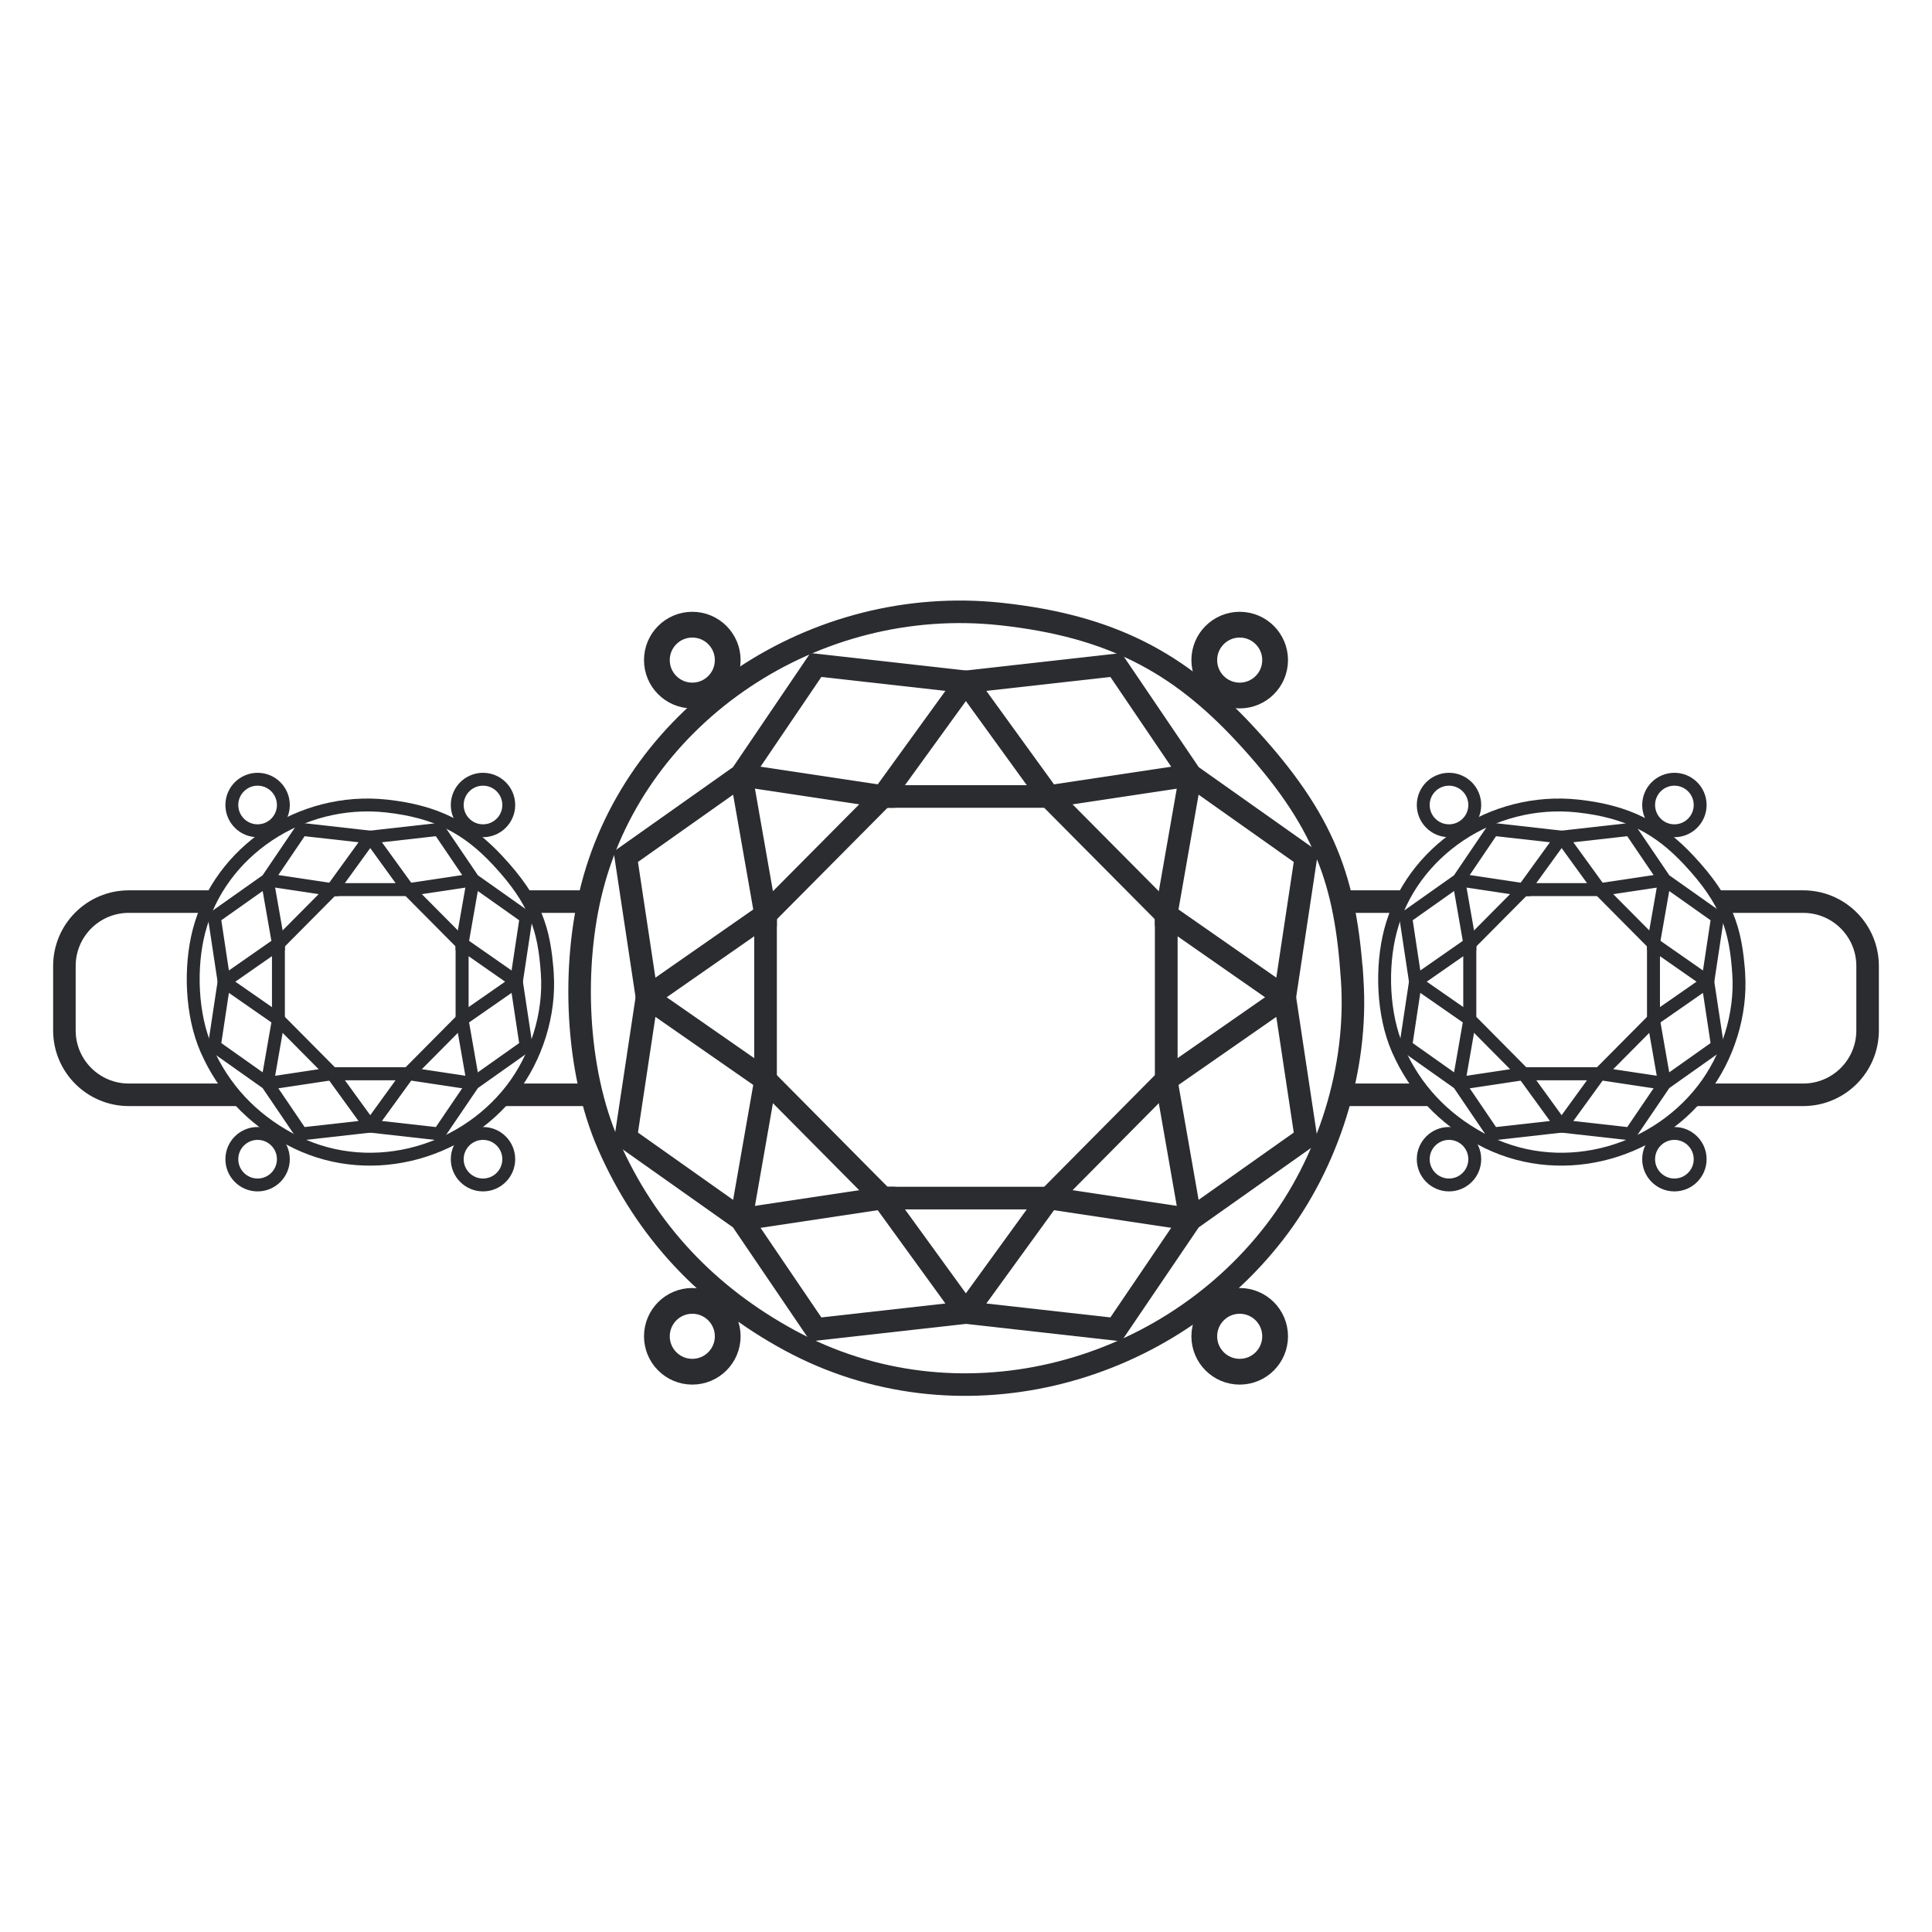 <svg width="60" height="60" viewBox="0 0 60 60" fill="none" xmlns="http://www.w3.org/2000/svg">
<rect width="60" height="60" fill="white"/>
<path d="M56 28H4C2.895 28 2 28.895 2 30V32C2 33.105 2.895 34 4 34H56C57.105 34 58 33.105 58 32V30C58 28.895 57.105 28 56 28Z" stroke="#2B2C2F" stroke-width="0.7"/>
<path d="M41.993 30.424C41.792 27.396 41.187 25.505 38.641 22.769C36.595 20.571 34.491 19.438 31.081 19.069C25.289 18.445 19.79 22.15 18.392 27.54C17.758 29.983 17.869 33.217 18.901 35.569C20.068 38.223 21.961 40.234 24.525 41.626C29.698 44.429 36.105 42.759 39.568 38.29C41.259 36.111 42.181 33.169 41.993 30.424C42.008 30.597 41.931 29.479 41.993 30.424Z" fill="white"/>
<path d="M41.993 30.424C41.792 27.396 41.187 25.505 38.641 22.769C36.595 20.571 34.491 19.438 31.081 19.069C25.289 18.445 19.79 22.15 18.392 27.54C17.758 29.983 17.869 33.217 18.901 35.569C20.068 38.223 21.961 40.234 24.525 41.626C29.698 44.429 36.105 42.759 39.568 38.29C41.259 36.111 42.181 33.169 41.993 30.424ZM41.993 30.424C41.931 29.479 42.008 30.597 41.993 30.424Z" stroke="#2B2C2F" stroke-width="0.7" stroke-miterlimit="2"/>
<path d="M32.546 24.737H27.417L29.996 21.175L25.337 20.652L23.017 24.074L19.434 26.608L20.092 30.971L23.776 28.404V33.529" fill="white"/>
<path d="M32.546 24.737H27.417L29.996 21.175L25.337 20.652L23.017 24.074L19.434 26.608L20.092 30.971L23.776 28.404V33.529" stroke="#2B2C2F" stroke-width="0.7" stroke-miterlimit="2"/>
<path d="M27.417 24.737L23.776 28.404" stroke="#2B2C2F" stroke-width="0.7" stroke-miterlimit="2"/>
<path d="M23.017 24.074L27.417 24.736" stroke="#2B2C2F" stroke-width="0.7" stroke-miterlimit="2"/>
<path d="M23.776 28.403L23.017 24.074" stroke="#2B2C2F" stroke-width="0.7" stroke-miterlimit="2"/>
<path d="M27.446 24.737H32.575L29.996 21.175L34.655 20.652L36.974 24.074L40.557 26.608L39.899 30.971L36.216 28.404V33.529" fill="white"/>
<path d="M27.446 24.737H32.575L29.996 21.175L34.655 20.652L36.974 24.074L40.557 26.608L39.899 30.971L36.216 28.404V33.529" stroke="#2B2C2F" stroke-width="0.7" stroke-miterlimit="2"/>
<path d="M32.575 24.737L36.215 28.404" stroke="#2B2C2F" stroke-width="0.7" stroke-miterlimit="2"/>
<path d="M36.974 24.074L32.575 24.736" stroke="#2B2C2F" stroke-width="0.7" stroke-miterlimit="2"/>
<path d="M36.216 28.403L36.974 24.074" stroke="#2B2C2F" stroke-width="0.7" stroke-miterlimit="2"/>
<path d="M32.546 37.206H27.417L29.996 40.762L25.337 41.285L23.017 37.868L19.434 35.334L20.092 30.971L23.776 33.534V28.408" fill="white"/>
<path d="M32.546 37.206H27.417L29.996 40.762L25.337 41.285L23.017 37.868L19.434 35.334L20.092 30.971L23.776 33.534V28.408" stroke="#2B2C2F" stroke-width="0.7" stroke-miterlimit="2"/>
<path d="M27.417 37.206L23.776 33.534" stroke="#2B2C2F" stroke-width="0.7" stroke-miterlimit="2"/>
<path d="M23.017 37.868L27.417 37.206" stroke="#2B2C2F" stroke-width="0.7" stroke-miterlimit="2"/>
<path d="M23.776 33.534L23.017 37.868" stroke="#2B2C2F" stroke-width="0.7" stroke-miterlimit="2"/>
<path d="M27.446 37.206H32.575L29.996 40.762L34.655 41.285L36.974 37.868L40.557 35.334L39.899 30.971L36.216 33.534V28.408" fill="white"/>
<path d="M27.446 37.206H32.575L29.996 40.762L34.655 41.285L36.974 37.868L40.557 35.334L39.899 30.971L36.216 33.534V28.408" stroke="#2B2C2F" stroke-width="0.7" stroke-miterlimit="2"/>
<path d="M32.575 37.206L36.215 33.534" stroke="#2B2C2F" stroke-width="0.7" stroke-miterlimit="2"/>
<path d="M36.974 37.868L32.575 37.206" stroke="#2B2C2F" stroke-width="0.7" stroke-miterlimit="2"/>
<path d="M36.216 33.534L36.974 37.868" stroke="#2B2C2F" stroke-width="0.7" stroke-miterlimit="2"/>
<circle cx="38.5" cy="41.5" r="1.1" stroke="#2B2C2F" stroke-width="0.8"/>
<circle cx="21.5" cy="20.5" r="1.1" stroke="#2B2C2F" stroke-width="0.8"/>
<circle cx="38.5" cy="20.5" r="1.1" stroke="#2B2C2F" stroke-width="0.8"/>
<path d="M53.997 30.236C53.905 28.848 53.627 27.981 52.461 26.727C51.523 25.72 50.559 25.201 48.996 25.031C46.341 24.745 43.82 26.444 43.18 28.914C42.889 30.034 42.94 31.516 43.413 32.594C43.948 33.811 44.815 34.732 45.991 35.37C48.362 36.655 51.298 35.889 52.885 33.842C53.66 32.843 54.083 31.494 53.997 30.236C54.004 30.315 53.968 29.803 53.997 30.236Z" fill="white"/>
<path d="M53.997 30.236C53.905 28.848 53.627 27.981 52.461 26.727C51.523 25.72 50.559 25.201 48.996 25.031C46.341 24.745 43.82 26.444 43.18 28.914C42.889 30.034 42.94 31.516 43.413 32.594C43.948 33.811 44.815 34.732 45.991 35.37C48.362 36.655 51.298 35.889 52.885 33.842C53.66 32.843 54.083 31.494 53.997 30.236ZM53.997 30.236C53.968 29.803 54.004 30.315 53.997 30.236Z" stroke="#2B2C2F" stroke-width="0.4" stroke-miterlimit="2"/>
<path d="M49.667 27.629H47.316L48.498 25.997L46.363 25.757L45.3 27.326L43.657 28.487L43.959 30.487L45.648 29.31V31.659" fill="white"/>
<path d="M49.667 27.629H47.316L48.498 25.997L46.363 25.757L45.3 27.326L43.657 28.487L43.959 30.487L45.648 29.31V31.659" stroke="#2B2C2F" stroke-width="0.4" stroke-miterlimit="2"/>
<path d="M47.316 27.629L45.648 29.31" stroke="#2B2C2F" stroke-width="0.4" stroke-miterlimit="2"/>
<path d="M45.3 27.326L47.316 27.629" stroke="#2B2C2F" stroke-width="0.4" stroke-miterlimit="2"/>
<path d="M45.647 29.31L45.3 27.326" stroke="#2B2C2F" stroke-width="0.4" stroke-miterlimit="2"/>
<path d="M47.329 27.629H49.68L48.498 25.997L50.633 25.757L51.697 27.326L53.339 28.487L53.037 30.487L51.349 29.31V31.659" fill="white"/>
<path d="M47.329 27.629H49.68L48.498 25.997L50.633 25.757L51.697 27.326L53.339 28.487L53.037 30.487L51.349 29.31V31.659" stroke="#2B2C2F" stroke-width="0.4" stroke-miterlimit="2"/>
<path d="M49.68 27.629L51.349 29.31" stroke="#2B2C2F" stroke-width="0.4" stroke-miterlimit="2"/>
<path d="M51.697 27.326L49.68 27.629" stroke="#2B2C2F" stroke-width="0.4" stroke-miterlimit="2"/>
<path d="M51.349 29.31L51.697 27.326" stroke="#2B2C2F" stroke-width="0.4" stroke-miterlimit="2"/>
<path d="M49.667 33.344H47.316L48.498 34.974L46.363 35.214L45.3 33.648L43.657 32.486L43.959 30.487L45.648 31.661V29.312" fill="white"/>
<path d="M49.667 33.344H47.316L48.498 34.974L46.363 35.214L45.3 33.648L43.657 32.486L43.959 30.487L45.648 31.661V29.312" stroke="#2B2C2F" stroke-width="0.4" stroke-miterlimit="2"/>
<path d="M47.316 33.344L45.648 31.662" stroke="#2B2C2F" stroke-width="0.4" stroke-miterlimit="2"/>
<path d="M45.3 33.648L47.316 33.344" stroke="#2B2C2F" stroke-width="0.4" stroke-miterlimit="2"/>
<path d="M45.647 31.662L45.3 33.648" stroke="#2B2C2F" stroke-width="0.4" stroke-miterlimit="2"/>
<path d="M47.329 33.344H49.68L48.498 34.974L50.633 35.214L51.697 33.648L53.339 32.486L53.037 30.487L51.349 31.661V29.312" fill="white"/>
<path d="M47.329 33.344H49.68L48.498 34.974L50.633 35.214L51.697 33.648L53.339 32.486L53.037 30.487L51.349 31.661V29.312" stroke="#2B2C2F" stroke-width="0.4" stroke-miterlimit="2"/>
<path d="M49.68 33.344L51.349 31.662" stroke="#2B2C2F" stroke-width="0.4" stroke-miterlimit="2"/>
<path d="M51.697 33.648L49.68 33.344" stroke="#2B2C2F" stroke-width="0.4" stroke-miterlimit="2"/>
<path d="M51.349 31.662L51.697 33.648" stroke="#2B2C2F" stroke-width="0.4" stroke-miterlimit="2"/>
<circle cx="52" cy="25" r="0.8" stroke="#2B2C2F" stroke-width="0.4"/>
<circle cx="52" cy="36" r="0.8" stroke="#2B2C2F" stroke-width="0.4"/>
<circle cx="45" cy="25" r="0.8" stroke="#2B2C2F" stroke-width="0.4"/>
<circle cx="45" cy="36" r="0.8" stroke="#2B2C2F" stroke-width="0.4"/>
<path d="M16.997 30.236C16.905 28.848 16.627 27.981 15.46 26.727C14.523 25.72 13.559 25.201 11.996 25.031C9.341 24.745 6.82 26.444 6.18 28.914C5.889 30.034 5.94 31.516 6.413 32.594C6.948 33.811 7.815 34.732 8.991 35.37C11.362 36.655 14.298 35.889 15.885 33.842C16.66 32.843 17.083 31.494 16.997 30.236C17.004 30.315 16.968 29.803 16.997 30.236Z" fill="white"/>
<path d="M16.997 30.236C16.905 28.848 16.627 27.981 15.46 26.727C14.523 25.72 13.559 25.201 11.996 25.031C9.341 24.745 6.82 26.444 6.18 28.914C5.889 30.034 5.94 31.516 6.413 32.594C6.948 33.811 7.815 34.732 8.991 35.37C11.362 36.655 14.298 35.889 15.885 33.842C16.66 32.843 17.083 31.494 16.997 30.236ZM16.997 30.236C16.968 29.803 17.004 30.315 16.997 30.236Z" stroke="#2B2C2F" stroke-width="0.4" stroke-miterlimit="2"/>
<path d="M12.667 27.629H10.316L11.498 25.997L9.363 25.757L8.3 27.326L6.657 28.487L6.959 30.487L8.647 29.31V31.659" fill="white"/>
<path d="M12.667 27.629H10.316L11.498 25.997L9.363 25.757L8.3 27.326L6.657 28.487L6.959 30.487L8.647 29.31V31.659" stroke="#2B2C2F" stroke-width="0.4" stroke-miterlimit="2"/>
<path d="M10.316 27.629L8.647 29.31" stroke="#2B2C2F" stroke-width="0.4" stroke-miterlimit="2"/>
<path d="M8.3 27.326L10.316 27.629" stroke="#2B2C2F" stroke-width="0.4" stroke-miterlimit="2"/>
<path d="M8.647 29.31L8.3 27.326" stroke="#2B2C2F" stroke-width="0.4" stroke-miterlimit="2"/>
<path d="M10.329 27.629H12.68L11.498 25.997L13.633 25.757L14.697 27.326L16.339 28.487L16.037 30.487L14.349 29.31V31.659" fill="white"/>
<path d="M10.329 27.629H12.68L11.498 25.997L13.633 25.757L14.697 27.326L16.339 28.487L16.037 30.487L14.349 29.31V31.659" stroke="#2B2C2F" stroke-width="0.4" stroke-miterlimit="2"/>
<path d="M12.68 27.629L14.349 29.31" stroke="#2B2C2F" stroke-width="0.4" stroke-miterlimit="2"/>
<path d="M14.697 27.326L12.68 27.629" stroke="#2B2C2F" stroke-width="0.4" stroke-miterlimit="2"/>
<path d="M14.349 29.31L14.697 27.326" stroke="#2B2C2F" stroke-width="0.4" stroke-miterlimit="2"/>
<path d="M12.667 33.344H10.316L11.498 34.974L9.363 35.214L8.3 33.648L6.657 32.486L6.959 30.487L8.647 31.661V29.312" fill="white"/>
<path d="M12.667 33.344H10.316L11.498 34.974L9.363 35.214L8.3 33.648L6.657 32.486L6.959 30.487L8.647 31.661V29.312" stroke="#2B2C2F" stroke-width="0.4" stroke-miterlimit="2"/>
<path d="M10.316 33.344L8.647 31.662" stroke="#2B2C2F" stroke-width="0.4" stroke-miterlimit="2"/>
<path d="M8.3 33.648L10.316 33.344" stroke="#2B2C2F" stroke-width="0.4" stroke-miterlimit="2"/>
<path d="M8.647 31.662L8.3 33.648" stroke="#2B2C2F" stroke-width="0.4" stroke-miterlimit="2"/>
<path d="M10.329 33.344H12.68L11.498 34.974L13.633 35.214L14.697 33.648L16.339 32.486L16.037 30.487L14.349 31.661V29.312" fill="white"/>
<path d="M10.329 33.344H12.68L11.498 34.974L13.633 35.214L14.697 33.648L16.339 32.486L16.037 30.487L14.349 31.661V29.312" stroke="#2B2C2F" stroke-width="0.4" stroke-miterlimit="2"/>
<path d="M12.68 33.344L14.349 31.662" stroke="#2B2C2F" stroke-width="0.4" stroke-miterlimit="2"/>
<path d="M14.697 33.648L12.68 33.344" stroke="#2B2C2F" stroke-width="0.4" stroke-miterlimit="2"/>
<path d="M14.349 31.662L14.697 33.648" stroke="#2B2C2F" stroke-width="0.4" stroke-miterlimit="2"/>
<circle cx="15" cy="25" r="0.8" stroke="#2B2C2F" stroke-width="0.4"/>
<circle cx="15" cy="36" r="0.8" stroke="#2B2C2F" stroke-width="0.4"/>
<circle cx="8" cy="25" r="0.8" stroke="#2B2C2F" stroke-width="0.4"/>
<circle cx="8" cy="36" r="0.8" stroke="#2B2C2F" stroke-width="0.4"/>
<circle cx="21.5" cy="41.5" r="1.1" stroke="#2B2C2F" stroke-width="0.8"/>
</svg>
